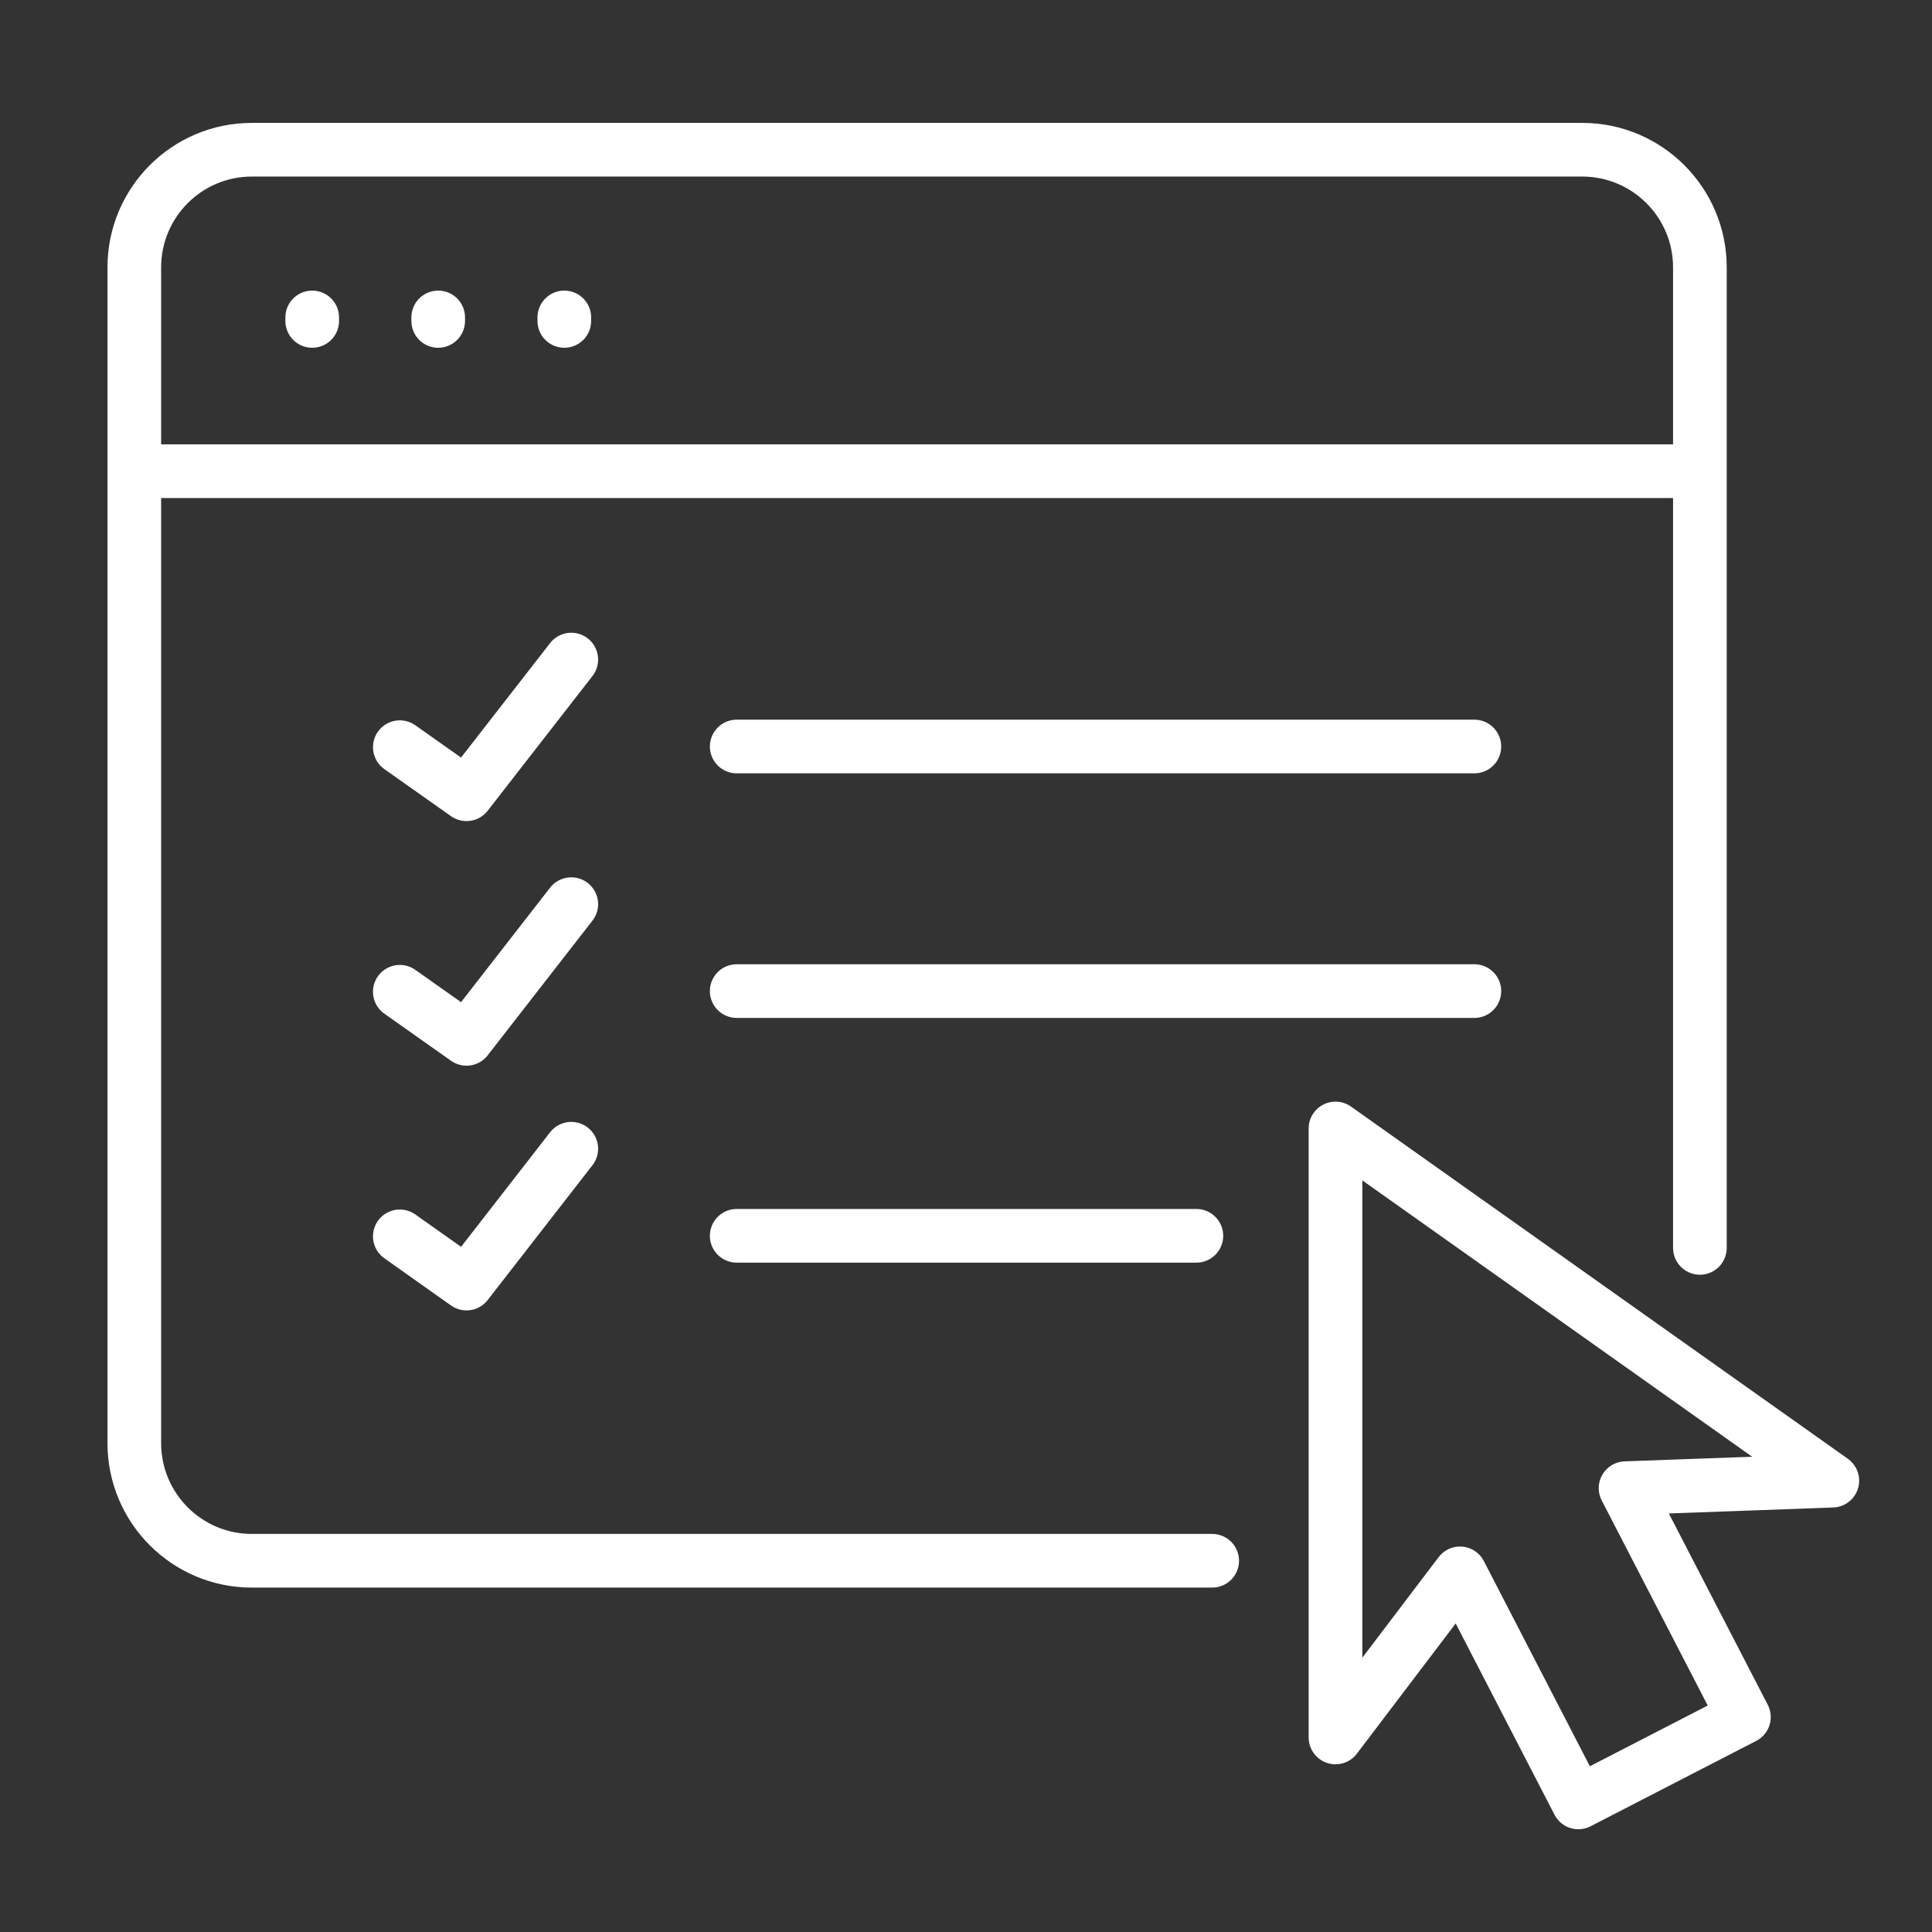 <?xml version="1.0" encoding="UTF-8"?> <svg xmlns="http://www.w3.org/2000/svg" id="Background" viewBox="0 0 144 144"><rect x="0" y="0" width="144" height="144" fill="#333333" stroke="none"/><g><g><line x1="10.57" y1="35.12" x2="126.12" y2="35.12" fill="none" stroke="#fff" stroke-linecap="round" stroke-linejoin="round" stroke-width="4"></line><g><line x1="23.27" y1="23.66" x2="23.27" y2="23.92" fill="none" stroke="#fff" stroke-linecap="round" stroke-linejoin="round" stroke-width="4"></line><line x1="32.66" y1="23.66" x2="32.66" y2="23.92" fill="none" stroke="#fff" stroke-linecap="round" stroke-linejoin="round" stroke-width="4"></line><line x1="42.06" y1="23.66" x2="42.06" y2="23.92" fill="none" stroke="#fff" stroke-linecap="round" stroke-linejoin="round" stroke-width="4"></line></g><path d="M126.7,93.01V19.93c0-4.84-3.93-8.77-8.77-8.77H18.77c-4.84,0-8.76,3.93-8.76,8.77v87.63c0,4.84,3.92,8.77,8.76,8.77h71.58" fill="none" stroke="#fff" stroke-linecap="round" stroke-linejoin="round" stroke-width="4"></path></g><g><line x1="109.89" y1="55.64" x2="54.91" y2="55.64" fill="none" stroke="#fff" stroke-linecap="round" stroke-linejoin="round" stroke-width="4"></line><line x1="109.89" y1="73.87" x2="54.91" y2="73.87" fill="none" stroke="#fff" stroke-linecap="round" stroke-linejoin="round" stroke-width="4"></line><line x1="89.17" y1="92.11" x2="54.91" y2="92.11" fill="none" stroke="#fff" stroke-linecap="round" stroke-linejoin="round" stroke-width="4"></line><polyline points="29.8 55.69 34.77 59.2 42.58 49.16" fill="none" stroke="#fff" stroke-linecap="round" stroke-linejoin="round" stroke-width="4"></polyline><polyline points="29.8 73.92 34.77 77.43 42.58 67.39" fill="none" stroke="#fff" stroke-linecap="round" stroke-linejoin="round" stroke-width="4"></polyline><polyline points="29.8 92.15 34.77 95.67 42.58 85.62" fill="none" stroke="#fff" stroke-linecap="round" stroke-linejoin="round" stroke-width="4"></polyline></g></g><polygon points="136.57 110.36 99.54 84.11 99.54 129.5 108.82 117.27 117.64 134.34 129.98 127.98 121.16 110.92 136.57 110.36" fill="none" stroke="#fff" stroke-linecap="round" stroke-linejoin="round" stroke-width="4"></polygon></svg> 